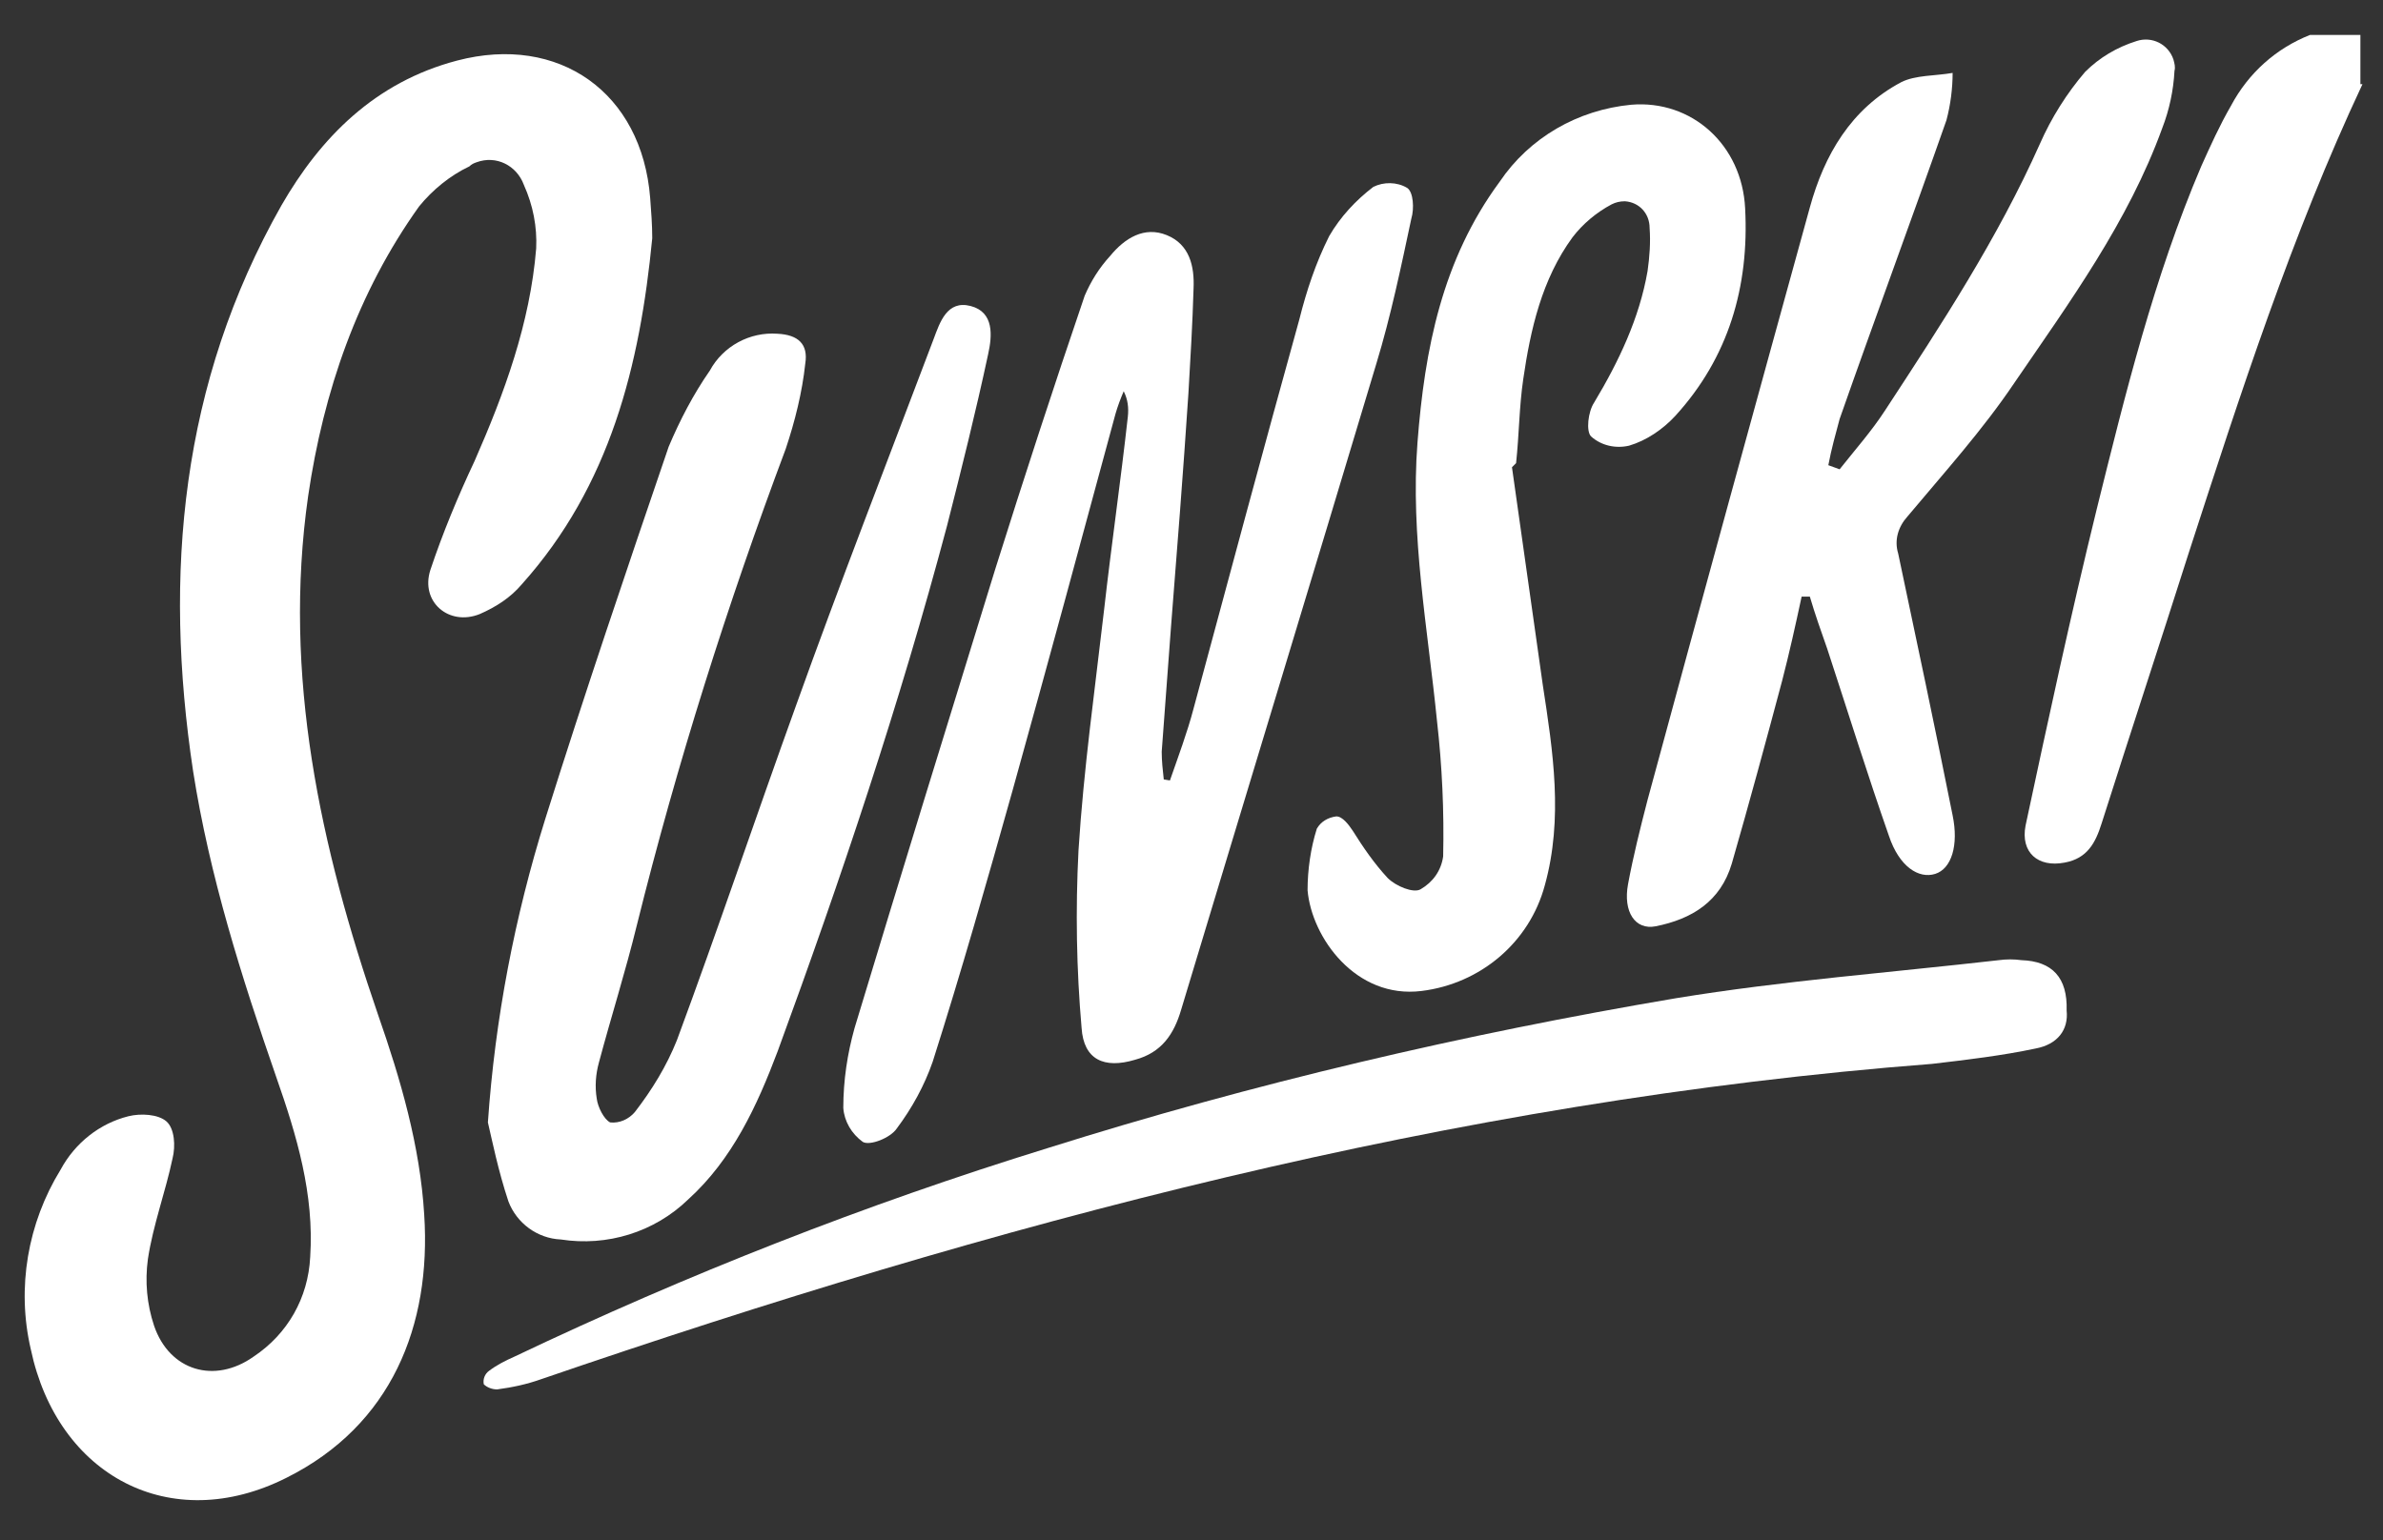<?xml version="1.0" encoding="utf-8"?>
<!-- Generator: Adobe Illustrator 27.3.1, SVG Export Plug-In . SVG Version: 6.00 Build 0)  -->
<svg version="1.1" id="Layer_1" xmlns="http://www.w3.org/2000/svg" xmlns:xlink="http://www.w3.org/1999/xlink" x="0px" y="0px"
	 viewBox="0 0 232 150" style="enable-background:new 0 0 232 150;" xml:space="preserve">
<rect x="0" y="0" width="232" height="150" fill="#333333" stroke="none"/>
<style type="text/css">
	.st0{fill:#FFFFFF;}
</style>
<g id="YhNMN2">
	<path class="st0" d="M230,8.2c-6.9,14.7-11.9,30.2-16.9,45.6c-2.8,8.8-5.7,17.6-8.5,26.4c-0.6,1.9-1.4,3.4-3.6,3.8
		c-2.6,0.5-4.3-1-3.8-3.6c2.2-10.3,4.4-20.5,6.9-30.7c2.8-11.3,5.6-22.7,10.2-33.5c0.9-2,1.8-4,2.9-5.9c1.7-3.2,4.4-5.6,7.7-6.9h4.9
		v4.8H230z"/>
	<path class="st0" d="M63.5,23.2c-1.2,12.4-4.1,24.1-12.7,33.7c-1.1,1.3-2.5,2.2-4.1,2.9c-3,1.2-5.8-1.2-4.8-4.3
		c1.2-3.6,2.7-7.2,4.3-10.6c2.9-6.6,5.4-13.4,6-20.7c0.1-2.1-0.3-4.2-1.2-6.2c-0.7-1.9-2.7-2.9-4.6-2.2c-0.3,0.1-0.5,0.2-0.7,0.4
		c-1.9,0.9-3.6,2.3-4.9,3.9c-6,8.4-9.3,18-10.8,28.2c-2.5,17.5,1.2,34.2,6.8,50.5c2.2,6.3,4.1,12.8,4.5,19.5
		c0.7,10.8-3.2,20.5-13.4,25.6c-11.3,5.7-22.3-0.2-24.9-12.5c-1.4-6-0.3-12.3,2.9-17.5c1.4-2.6,3.8-4.5,6.6-5.2
		c1.2-0.3,2.9-0.2,3.7,0.5s0.9,2.4,0.6,3.6c-0.7,3.3-1.9,6.5-2.4,9.8c-0.3,2.2-0.1,4.4,0.6,6.5c1.5,4.4,5.9,5.7,9.7,3
		c3.3-2.2,5.3-5.7,5.5-9.7c0.4-6.1-1.3-11.8-3.3-17.5c-3.4-9.8-6.5-19.6-8.1-29.8c-2.9-19.2-1.2-37.8,8.6-55.1
		c3.8-6.6,9.1-12,17.1-14.1c9.9-2.6,18,3.1,18.8,13.4C63.4,20.6,63.5,21.9,63.5,23.2z"/>
	<path class="st0" d="M113.9,76c0.8-2.3,1.7-4.7,2.3-7c3.4-12.6,6.8-25.3,10.3-37.9c0.7-2.8,1.6-5.5,2.9-8.1
		c1.1-1.9,2.6-3.5,4.3-4.8c1-0.5,2.3-0.5,3.3,0.1c0.6,0.4,0.7,2,0.4,3c-1,4.7-2,9.5-3.4,14.1c-6.3,21-12.7,42-19,62.9
		c-0.7,2.4-1.9,4.2-4.5,4.9c-3,0.9-5,0-5.2-3.1c-0.5-5.7-0.6-11.5-0.3-17.3c0.5-7.9,1.6-15.7,2.5-23.5c0.7-6.2,1.6-12.4,2.3-18.7
		c0.1-0.9,0-1.7-0.4-2.5c-0.3,0.7-0.6,1.5-0.8,2.2c-3.3,12.2-6.6,24.4-10,36.6c-2.5,8.9-5,17.7-7.8,26.5c-0.8,2.3-2,4.5-3.5,6.5
		c-0.6,0.9-2.6,1.7-3.3,1.3c-1.1-0.8-1.8-2-1.9-3.3c0-2.7,0.4-5.3,1.1-7.8c4.5-14.9,9.1-29.8,13.7-44.7c2.8-8.9,5.7-17.8,8.7-26.6
		c0.6-1.4,1.4-2.7,2.5-3.9c1.4-1.7,3.3-2.9,5.5-2s2.7,3,2.6,5.2c-0.1,3.4-0.3,6.8-0.5,10.2c-0.5,7.6-1.1,15.2-1.7,22.8
		c-0.3,4-0.6,8.1-0.9,12.1c0,0.9,0.1,1.8,0.2,2.7L113.9,76z"/>
	<path class="st0" d="M47.5,109.3c0.7-10.1,2.6-20,5.6-29.6c3.8-12.1,7.9-24.2,12-36.2c1.1-2.6,2.4-5.1,4-7.4
		c1.3-2.4,3.9-3.8,6.6-3.6c2,0.1,3,1,2.7,2.9c-0.3,2.8-1,5.6-1.9,8.3C70.8,58.9,65.9,74.4,62,90.1c-1.1,4.5-2.5,8.9-3.7,13.4
		c-0.3,1.1-0.4,2.3-0.2,3.5c0.1,0.8,0.7,2,1.3,2.3c0.9,0.1,1.8-0.3,2.4-1c1.7-2.2,3.1-4.5,4.1-7c4-10.8,7.7-21.8,11.6-32.6
		c4.3-12,8.9-23.8,13.4-35.7c0.6-1.6,1.3-3.8,3.6-3.2s2.1,2.9,1.7,4.7c-1.2,5.6-2.6,11.2-4,16.7c-4.6,17.3-10.3,34.3-16.5,51.2
		c-2,5.3-4.4,10.5-8.7,14.4c-3.3,3.2-7.9,4.6-12.4,3.9c-2.3-0.1-4.3-1.6-5.1-3.7C48.5,114,47.9,111,47.5,109.3z"/>
	<path class="st0" d="M179.1,45.7c1.5-1.9,3.1-3.7,4.4-5.7c5.5-8.4,11-16.8,15.1-26c1.1-2.5,2.6-4.9,4.4-7c1.4-1.4,3.1-2.4,5-3
		c1.5-0.5,3.1,0.3,3.6,1.8c0.1,0.4,0.2,0.7,0.1,1.1c-0.1,1.9-0.5,3.8-1.2,5.6c-3.3,9.1-9,16.9-14.4,24.8c-3.1,4.6-6.8,8.7-10.4,13
		c-0.9,1-1.3,2.3-0.9,3.6c1.8,8.5,3.6,17,5.3,25.5c0.6,2.9-0.1,5.2-1.7,5.7s-3.5-0.7-4.5-3.7c-2.1-6-4-12.1-6-18.2
		c-0.6-1.7-1.2-3.4-1.7-5.1h-0.8c-0.6,2.8-1.2,5.5-1.9,8.2c-1.6,6-3.2,11.9-4.9,17.8c-1.1,3.7-3.9,5.4-7.4,6.1
		c-2,0.4-3.2-1.4-2.7-4.1s1.2-5.5,1.9-8.2c5.2-19.2,10.5-38.5,15.8-57.7c1.4-5.1,4-9.6,8.9-12.2c1.4-0.7,3.3-0.6,5-0.9
		c0,1.5-0.2,3.1-0.6,4.6c-3.4,9.7-7,19.4-10.4,29.1c-0.4,1.5-0.8,2.9-1.1,4.5L179.1,45.7z"/>
	<path class="st0" d="M147.2,45.5c1,7.1,2,14.1,3,21.2c1,6.5,2,13,0.2,19.5c-1.5,5.6-6.3,9.6-12,10.3c-6.4,0.8-10.7-5.2-11.1-9.8
		c0-2,0.3-4.1,0.9-6c0.4-0.7,1.1-1.1,1.9-1.2c0.6,0,1.2,0.8,1.6,1.4c1,1.6,2.1,3.2,3.4,4.6c0.8,0.8,2.5,1.5,3.2,1.1
		c1.2-0.7,2-1.8,2.2-3.2c0.1-4.4-0.1-8.8-0.6-13.2c-0.9-9-2.6-18-1.9-27.1s2.4-17.8,8-25.4c2.9-4.3,7.6-7,12.8-7.5
		c5.9-0.5,10.8,3.9,11.1,10.1c0.4,7.6-1.6,14.5-6.8,20.2c-1.2,1.3-2.8,2.4-4.5,2.9c-1.3,0.3-2.7,0-3.7-0.9c-0.5-0.5-0.3-2.4,0.3-3.3
		c2.4-4,4.4-8.2,5.2-12.8c0.2-1.4,0.3-2.8,0.2-4.2c0-1.4-1-2.5-2.4-2.6c-0.5,0-0.9,0.1-1.3,0.3c-1.5,0.8-2.8,1.9-3.8,3.2
		c-3,4.1-4.1,9-4.8,13.8c-0.4,2.7-0.4,5.4-0.7,8.2L147.2,45.5z"/>
	<path class="st0" d="M201.2,98.4c0.2,1.9-0.9,3.3-3,3.7c-3.3,0.7-6.7,1.1-10.1,1.5c-46.7,3.6-91.4,15.6-135.4,30.7
		c-1.4,0.5-2.8,0.8-4.3,1c-0.5,0-1-0.2-1.3-0.5c-0.1-0.5,0.1-1,0.5-1.3c0.8-0.6,1.6-1,2.5-1.4c16.8-8,34.1-14.8,51.9-20.3
		c20-6.3,40.5-11.1,61.2-14.6c10.4-1.7,20.9-2.5,31.4-3.7c0.7-0.1,1.5-0.1,2.2,0C199.8,93.6,201.3,95.2,201.2,98.4z"/>
</g>
</svg>
